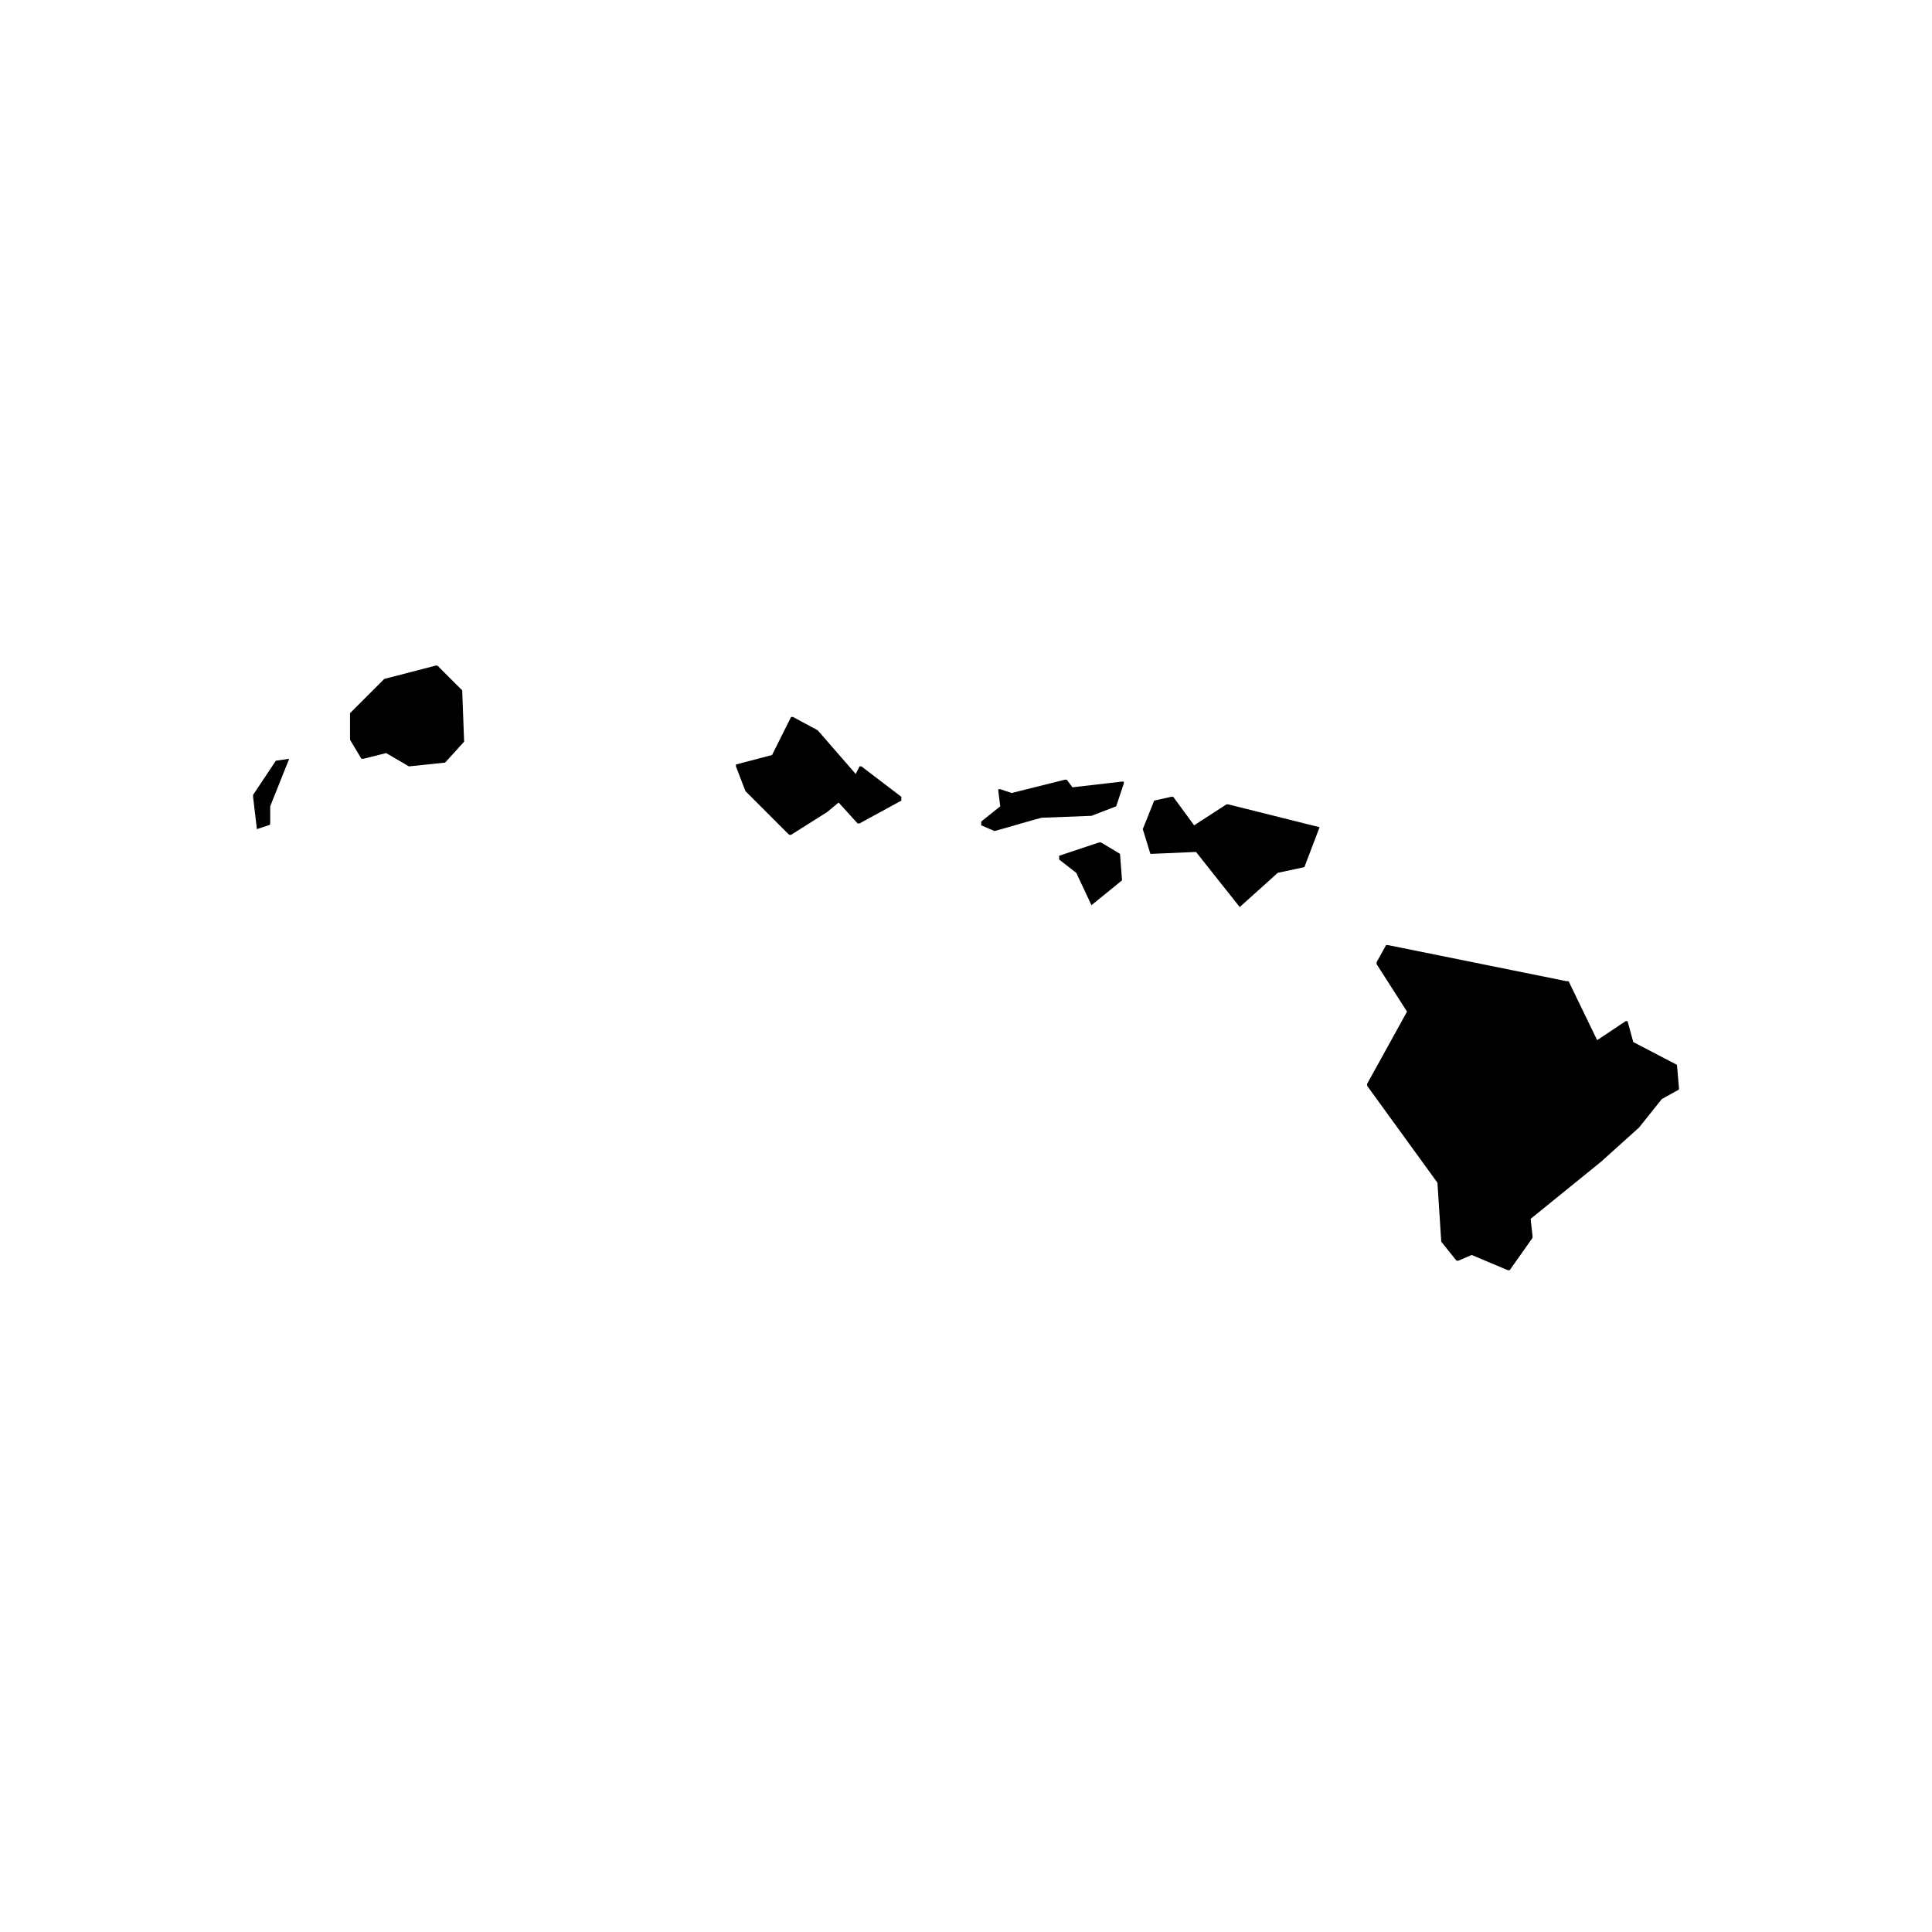 <?xml version="1.0" encoding="UTF-8"?>
<!-- Uploaded to: ICON Repo, www.iconrepo.com, Generator: ICON Repo Mixer Tools -->
<svg fill="#000000" width="800px" height="800px" version="1.1" viewBox="144 144 512 512" xmlns="http://www.w3.org/2000/svg">
 <path d="m372.29 347.1c-0.504 0-0.504 0 0 0h-0.504l-1.008 2.016-10.078-11.586-6.551-3.527h-0.504l-5.039 10.078-9.574 2.519v0.504l2.519 6.551 11.586 11.586h0.504l9.574-6.047 3.023-2.519 5.039 5.543h0.504l11.082-6.047v-0.504-0.504zm60.961 13.102c0.504 0 0.504 0 0 0l6.551-2.519 2.016-6.047v-0.504h-0.504l-13.098 1.512-1.512-2.016h-0.504l-14.105 3.527-3.023-1.008h-0.504v0.504l0.504 4.031-5.039 4.031v0.504 0.504l3.527 1.512c2.016-0.504 12.09-3.527 12.594-3.527zm-212.61-15.117-3.527 0.504-6.043 9.07v0.504l1.008 8.566 3.023-1.008s0.504 0 0.504-0.504v-4.535l5.035-12.598v0zm45.848-18.137-6.551-6.551h-0.504l-13.602 3.527-9.07 9.07v7.055l3.023 5.039h0.504l6.047-1.512 6.047 3.527 9.574-1.008 5.039-5.543zm174.32 43.328-5.039-3.023h-0.504l-10.578 3.527v0.504 0.504l4.535 3.527 4.031 8.566 8.062-6.551v-0.504zm147.61 55.922v0l-11.586-6.043-1.512-5.543h-0.504l-7.559 5.039-7.559-15.617h-0.504l-47.359-9.574h-0.504l-2.519 4.535v0.504l8.062 12.594-10.578 19.145v0.504l18.641 25.695 1.008 15.617 4.031 5.039h0.504l3.527-1.512 9.574 4.031h0.504l6.047-8.566v-0.504l-0.504-4.535 18.641-15.113 10.078-9.07 6.047-7.559 4.535-2.519v-0.504zm-94.715-62.977-24.184-6.047h-0.504l-8.562 5.543-5.543-7.559h-0.504l-4.535 1.008-3.023 7.559 2.016 6.551h0.504l11.586-0.504 11.586 14.609 10.078-9.07 7.055-1.512 4.031-10.578c0.504 0.504 0.504 0.504 0 0 0.504 0 0 0 0 0z"/>
</svg>